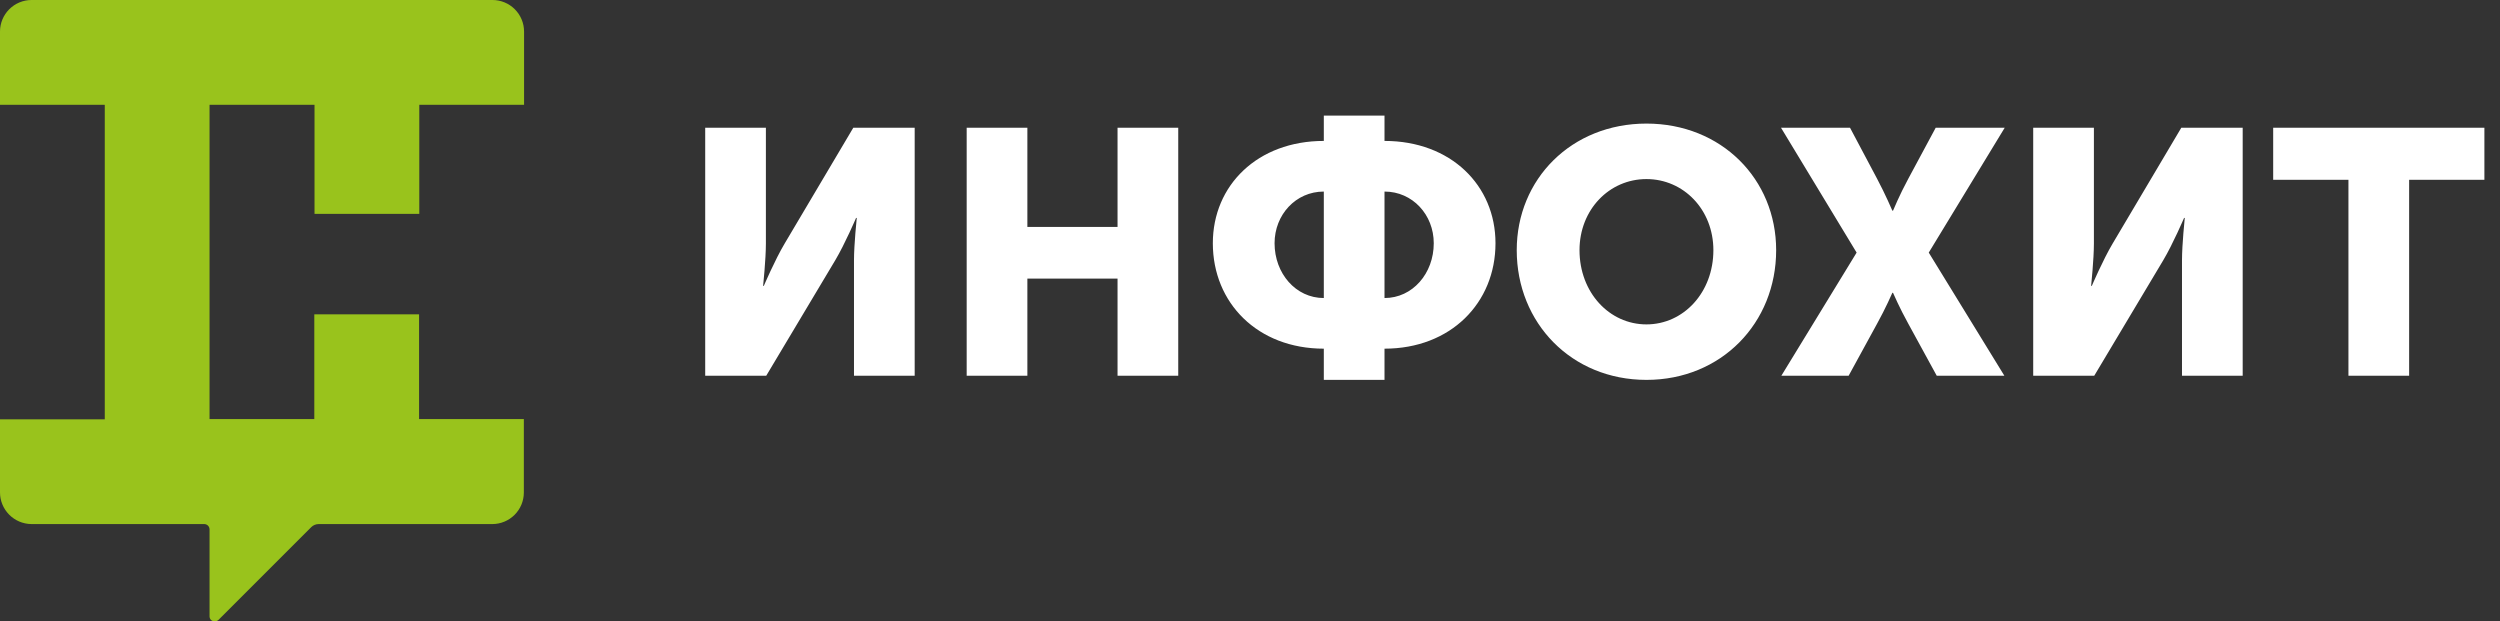 <?xml version="1.0" encoding="UTF-8"?> <svg xmlns="http://www.w3.org/2000/svg" width="173" height="43" viewBox="0 0 173 43" fill="none"><rect x="0" y="0" width="173" height="43" fill="#333333" stroke="none"/><path d="M0 7.25V2.178C0.002 1.601 0.232 1.048 0.64 0.64C1.048 0.232 1.601 0.002 2.178 0L34.087 0C34.664 0.002 35.217 0.232 35.625 0.64C36.033 1.048 36.263 1.601 36.265 2.178V7.25H29.015V14.8H21.765V7.25H14.5V29H21.75V21.75H29V29H36.25V34.088C36.248 34.665 36.018 35.218 35.61 35.626C35.202 36.034 34.649 36.264 34.072 36.266H22.049C21.855 36.267 21.67 36.345 21.534 36.482L15.115 42.9C15.044 42.964 14.953 42.999 14.857 42.999C14.762 42.999 14.671 42.964 14.6 42.9C14.536 42.833 14.501 42.744 14.5 42.651V36.631C14.499 36.534 14.46 36.441 14.392 36.373C14.323 36.305 14.231 36.266 14.134 36.265H2.162C1.588 36.257 1.041 36.024 0.637 35.617C0.232 35.21 0.004 34.661 0 34.087L0 29.016H7.25V7.25H0Z" fill="#99C31C"></path><path d="M48.8 26H53.024L57.8 18.008C58.472 16.88 59.24 15.08 59.24 15.08H59.288C59.288 15.08 59.096 16.928 59.096 18.008V26H63.296V8.84H59.048L54.296 16.856C53.624 17.984 52.856 19.784 52.856 19.784H52.808C52.808 19.784 53 17.936 53 16.856V8.84H48.8V26ZM66.894 26H71.094V19.28H77.334V26H81.534V8.84H77.334V15.704H71.094V8.84H66.894V26ZM83.928 16.832C83.928 20.96 87.024 24.128 91.608 24.128V26.288H95.808V24.128C100.392 24.128 103.488 20.96 103.488 16.832C103.488 12.824 100.392 9.752 95.808 9.752V8H91.608V9.752C87.024 9.752 83.928 12.824 83.928 16.832ZM95.808 20.624V13.256C97.752 13.256 99.216 14.864 99.216 16.832C99.216 18.92 97.752 20.624 95.808 20.624ZM88.2 16.832C88.2 14.864 89.664 13.256 91.608 13.256V20.624C89.664 20.624 88.2 18.92 88.2 16.832ZM104.958 17.312C104.958 22.352 108.75 26.288 113.934 26.288C119.118 26.288 122.91 22.352 122.91 17.312C122.91 12.392 119.118 8.552 113.934 8.552C108.75 8.552 104.958 12.392 104.958 17.312ZM109.302 17.312C109.302 14.504 111.366 12.392 113.934 12.392C116.502 12.392 118.566 14.504 118.566 17.312C118.566 20.24 116.502 22.448 113.934 22.448C111.366 22.448 109.302 20.24 109.302 17.312ZM123.27 26H127.926L129.894 22.4C130.494 21.32 130.95 20.264 130.95 20.264H130.998C130.998 20.264 131.454 21.32 132.054 22.4L134.022 26H138.702L133.47 17.48L138.726 8.84H133.95L132.054 12.368C131.454 13.472 130.998 14.576 130.998 14.576H130.95C130.95 14.576 130.47 13.448 129.894 12.368L128.022 8.84H123.246L128.478 17.48L123.27 26ZM140.698 26H144.922L149.698 18.008C150.37 16.88 151.138 15.08 151.138 15.08H151.186C151.186 15.08 150.994 16.928 150.994 18.008V26H155.194V8.84H150.946L146.194 16.856C145.522 17.984 144.754 19.784 144.754 19.784H144.706C144.706 19.784 144.898 17.936 144.898 16.856V8.84H140.698V26ZM162.512 26H166.712V12.44H171.92V8.84H157.304V12.44H162.512V26Z" fill="white"></path></svg> 